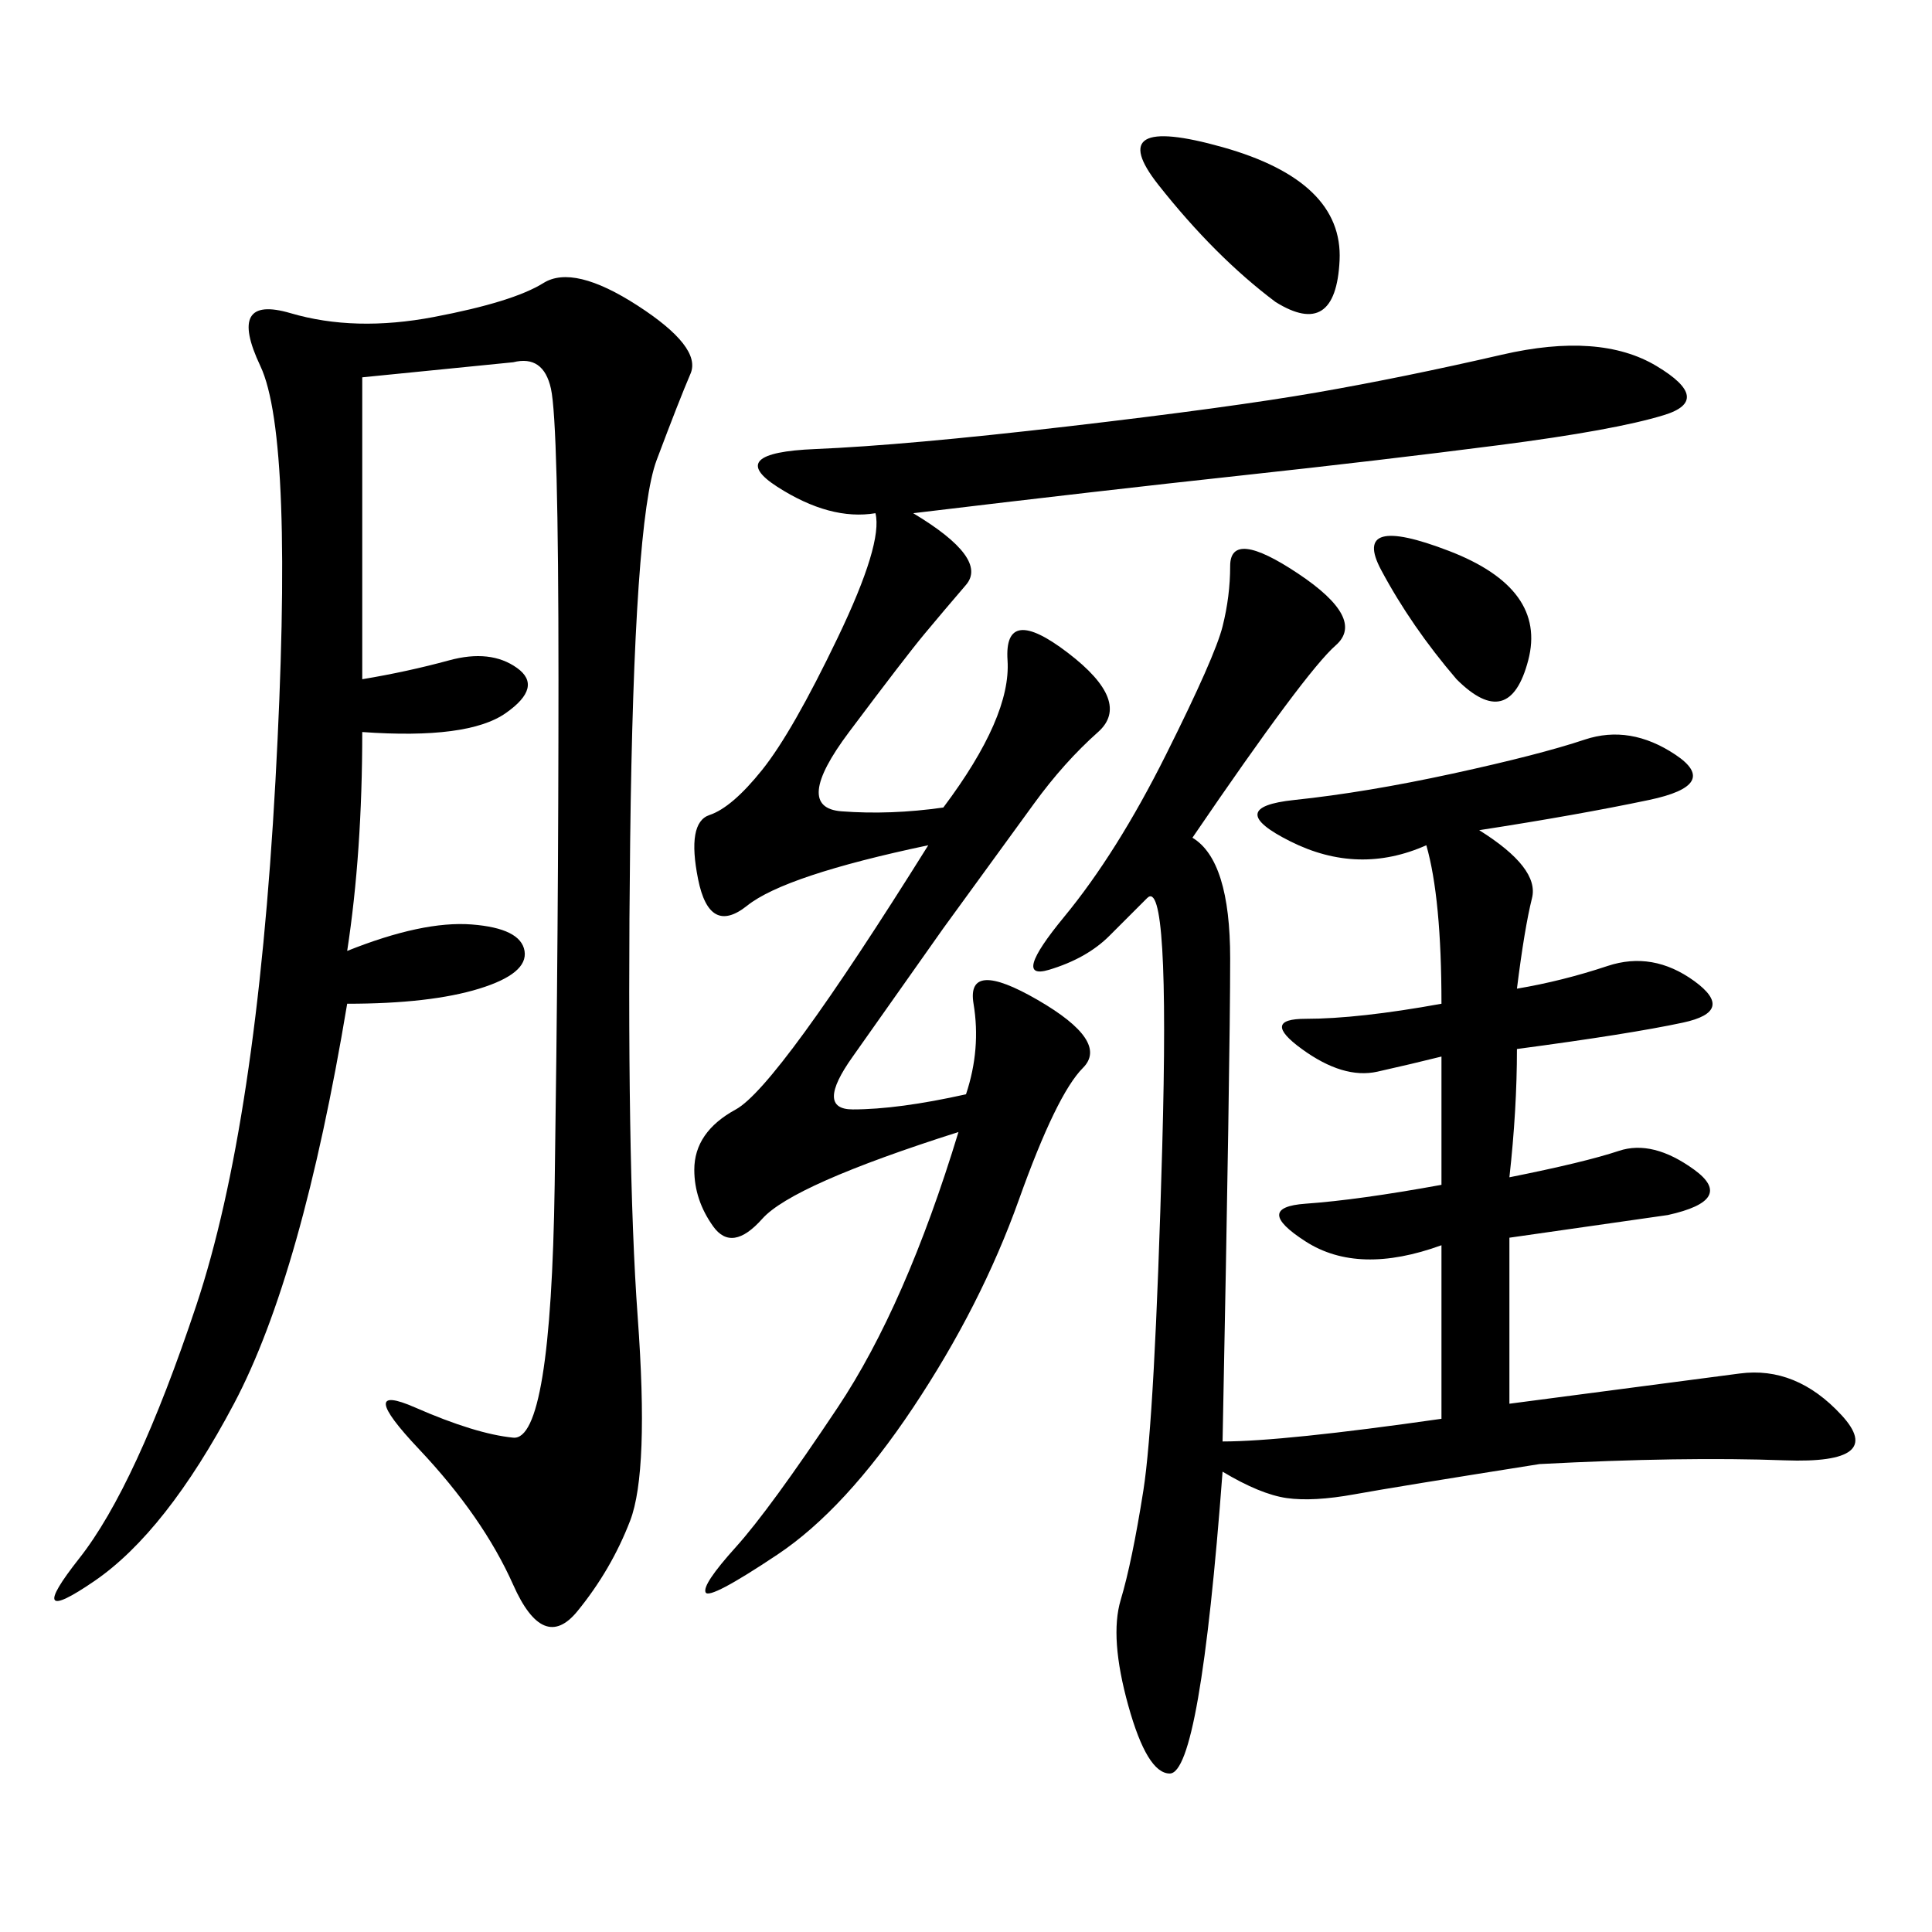 <svg xmlns="http://www.w3.org/2000/svg" xmlns:xlink="http://www.w3.org/1999/xlink" width="300" height="300"><path d="M56.25 58.59L56.25 105.47Q63.28 104.30 69.73 102.54Q76.17 100.78 80.27 103.71Q84.38 106.64 78.52 110.74Q72.66 114.84 56.25 113.67L56.25 113.67Q56.25 132.42 53.91 147.66L53.91 147.66Q65.63 142.97 73.24 143.55Q80.86 144.14 81.45 147.66Q82.03 151.17 74.41 153.52Q66.80 155.86 53.91 155.86L53.91 155.86Q46.88 198.05 36.33 217.97Q25.78 237.89 14.65 245.51Q3.52 253.13 12.30 241.99Q21.09 230.86 30.47 202.73Q39.84 174.61 42.77 121.29Q45.70 67.97 40.43 56.84Q35.16 45.70 45.12 48.63Q55.08 51.56 67.38 49.22Q79.69 46.88 84.38 43.95Q89.06 41.02 99.02 47.46Q108.98 53.91 107.23 58.01Q105.47 62.11 101.95 71.48Q98.44 80.86 97.85 130.66Q97.27 180.47 99.02 204.49Q100.78 228.52 97.85 236.13Q94.92 243.75 89.65 250.20Q84.38 256.64 79.69 246.09Q75 235.55 65.04 225Q55.08 214.45 64.45 218.55Q73.83 222.66 79.69 223.24Q85.55 223.83 86.13 183.98Q86.72 144.14 86.72 105.47L86.72 105.47Q86.72 65.63 85.55 60.35Q84.38 55.08 79.69 56.25L79.69 56.25L56.25 58.59ZM223.83 183.98L223.83 164.06Q219.14 165.23 213.87 166.41Q208.59 167.58 202.15 162.89Q195.70 158.20 202.73 158.20L202.73 158.20Q210.94 158.20 223.83 155.86L223.83 155.86Q223.83 139.45 221.48 131.25L221.48 131.25Q210.94 135.94 200.39 130.66Q189.84 125.39 200.98 124.22Q212.11 123.05 225.59 120.12Q239.06 117.19 246.09 114.84Q253.13 112.50 260.16 117.19Q267.19 121.88 256.05 124.22Q244.92 126.56 229.69 128.91L229.69 128.91Q239.06 134.77 237.89 139.45Q236.72 144.14 235.55 153.52L235.55 153.52Q242.58 152.34 249.61 150Q256.64 147.66 263.09 152.34Q269.53 157.03 261.33 158.79Q253.13 160.55 235.55 162.89L235.55 162.89Q235.55 172.27 234.38 182.81L234.38 182.81Q246.09 180.47 251.37 178.71Q256.64 176.95 263.09 181.64Q269.53 186.33 258.98 188.67L258.98 188.67L234.38 192.19L234.38 217.97Q261.33 214.45 270.12 213.28Q278.91 212.11 285.94 219.73Q292.97 227.34 277.15 226.76Q261.33 226.17 239.06 227.34L239.06 227.34Q216.80 230.86 210.35 232.03Q203.91 233.20 199.80 232.62Q195.70 232.03 189.84 228.52L189.84 228.52Q186.33 275.39 181.64 275.39L181.64 275.39Q178.13 275.39 175.20 264.84Q172.27 254.30 174.02 248.44Q175.78 242.58 177.54 231.45Q179.30 220.31 180.47 178.13Q181.64 135.94 178.13 139.45L178.13 139.45L172.27 145.31Q168.75 148.83 162.89 150.59Q157.03 152.34 165.23 142.38Q173.44 132.42 181.05 117.19Q188.67 101.95 189.84 97.27Q191.02 92.58 191.02 87.89L191.02 87.89Q191.02 82.03 201.56 89.06Q212.11 96.09 207.42 100.20Q202.73 104.30 185.16 130.08L185.16 130.08Q191.02 133.59 191.02 148.83L191.02 148.83Q191.02 164.06 189.84 223.83L189.84 223.83Q199.22 223.83 223.83 220.31L223.83 220.31L223.83 193.36Q210.94 198.05 202.73 192.77Q194.53 187.50 202.73 186.91Q210.94 186.33 223.83 183.98L223.83 183.98ZM135.94 79.69Q128.91 80.86 120.70 75.59Q112.50 70.31 126.56 69.73Q140.63 69.14 165.82 66.21Q191.02 63.28 204.49 60.94Q217.97 58.59 233.20 55.08Q248.44 51.56 257.23 56.84Q266.02 62.11 258.40 64.45Q250.78 66.80 232.62 69.14Q214.45 71.48 192.77 73.83Q171.09 76.17 141.80 79.69L141.80 79.69Q153.52 86.72 150 90.82Q146.48 94.92 143.55 98.44Q140.63 101.95 131.84 113.67Q123.05 125.39 130.66 125.98Q138.28 126.56 146.48 125.39L146.48 125.39Q157.03 111.33 156.45 102.54Q155.86 93.75 165.82 101.37Q175.78 108.98 170.51 113.67Q165.23 118.36 160.55 124.80Q155.86 131.25 146.48 144.14L146.48 144.14L132.42 164.06Q126.56 172.27 132.42 172.27L132.42 172.27Q139.45 172.27 150 169.92L150 169.92Q152.34 162.89 151.17 155.86Q150 148.83 161.13 155.27Q172.27 161.72 168.16 165.82Q164.06 169.92 158.20 186.33Q152.34 202.73 141.80 218.55Q131.25 234.38 120.70 241.41Q110.16 248.44 109.57 247.27Q108.98 246.09 114.26 240.23Q119.53 234.38 130.08 218.55Q140.63 202.73 148.83 175.78L148.83 175.78Q123.05 183.98 118.36 189.26Q113.67 194.53 110.74 190.43Q107.81 186.33 107.81 181.64L107.81 181.64Q107.81 175.78 114.26 172.27Q120.70 168.75 144.14 131.25L144.14 131.25Q121.88 135.94 116.02 140.63Q110.16 145.31 108.40 136.52Q106.64 127.73 110.16 126.56Q113.67 125.39 118.36 119.53Q123.05 113.67 130.08 99.02Q137.11 84.38 135.94 79.69L135.94 79.69ZM198.05 46.88Q188.67 39.84 179.88 28.71Q171.09 17.58 189.84 22.85Q208.59 28.13 208.01 40.43Q207.42 52.73 198.05 46.88L198.05 46.88ZM226.17 105.47Q219.14 97.27 214.45 88.48Q209.77 79.69 225 85.55Q240.23 91.41 237.30 102.54Q234.38 113.67 226.17 105.47L226.17 105.47Z"/></svg>